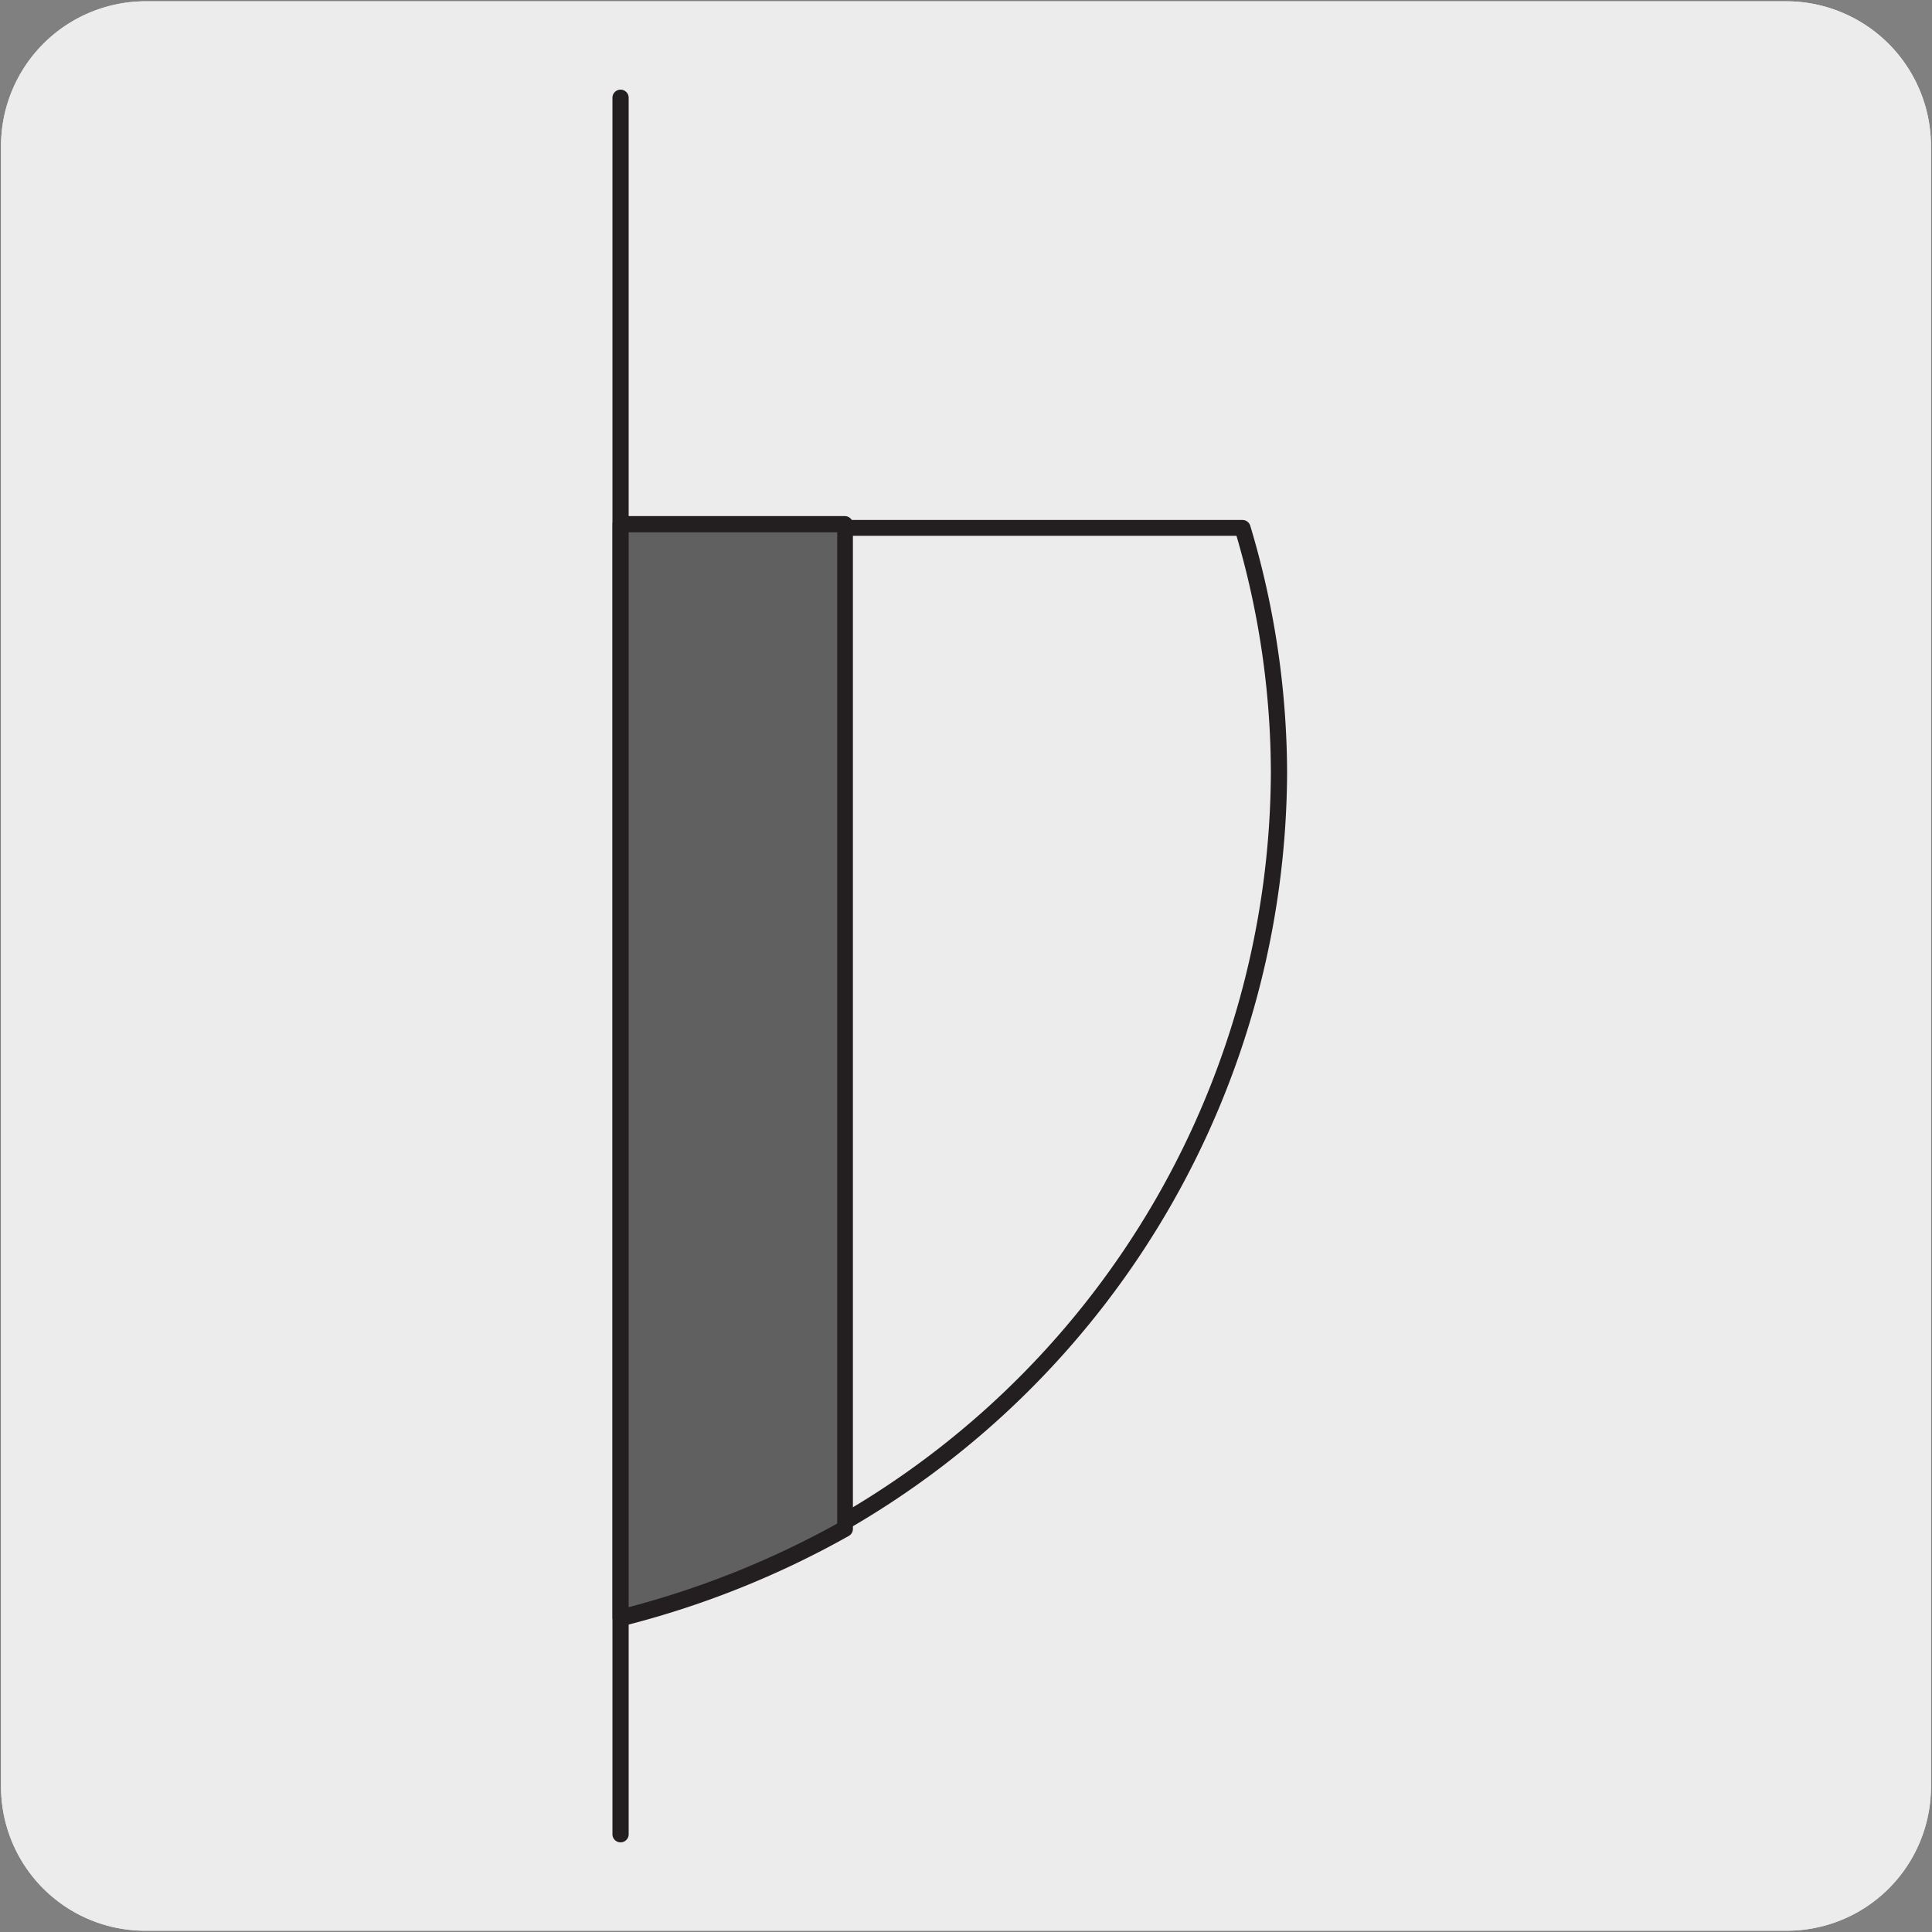 <svg id="Capa_1" data-name="Capa 1" xmlns="http://www.w3.org/2000/svg" viewBox="0 0 150 150"><rect x="0" y="0" width="150" height="150" fill="#808080" stroke="none"/><defs><style>.cls-1{fill:#edecec;}.cls-2{fill:#231f20;}.cls-3{fill:#606060;}</style></defs><g id="Capa_2" data-name="Capa 2"><path class="cls-1" d="M11.32.1H138.63a11.25,11.25,0,0,1,11.29,11.21v127.4a11.19,11.19,0,0,1-11.19,11.19H11.27A11.19,11.19,0,0,1,.08,138.71h0V11.34A11.24,11.24,0,0,1,11.32.1Z"/></g><g id="Capa_1-2" data-name="Capa 1"><path class="cls-1" d="M11.32.1H138.63a11.25,11.25,0,0,1,11.29,11.21v127.4a11.19,11.19,0,0,1-11.19,11.19H11.27A11.19,11.19,0,0,1,.08,138.71h0V11.34A11.24,11.24,0,0,1,11.32.1Z"/></g><path class="cls-2" d="M47.55,142.41V7.59a.63.63,0,0,1,1.26,0V142.41a.63.63,0,1,1-1.26,0ZM64.91,118.9a.63.63,0,0,1-.32-.55V41a.63.63,0,0,1,.63-.63H96.47a.63.63,0,0,1,.6.45A67.18,67.18,0,0,1,99.93,60,68.12,68.12,0,0,1,65.52,118.9a.65.65,0,0,1-.31.08A.58.58,0,0,1,64.91,118.9Zm.93-77.3v75.65A66.85,66.85,0,0,0,98.67,60,65.73,65.73,0,0,0,96,41.6Z"/><path class="cls-3" d="M65.58,40.7v78a69.9,69.9,0,0,1-17.4,6.93V40.7Z"/><path class="cls-2" d="M47.8,126.09a.65.65,0,0,1-.24-.5V40.7a.63.63,0,0,1,.63-.63h17.4a.63.63,0,0,1,.63.63v78a.62.62,0,0,1-.32.55,71.18,71.18,0,0,1-17.56,7,.47.47,0,0,1-.16,0A.62.62,0,0,1,47.8,126.09ZM65,41.33H48.81v83.45A70.17,70.17,0,0,0,65,118.29Z"/></svg>